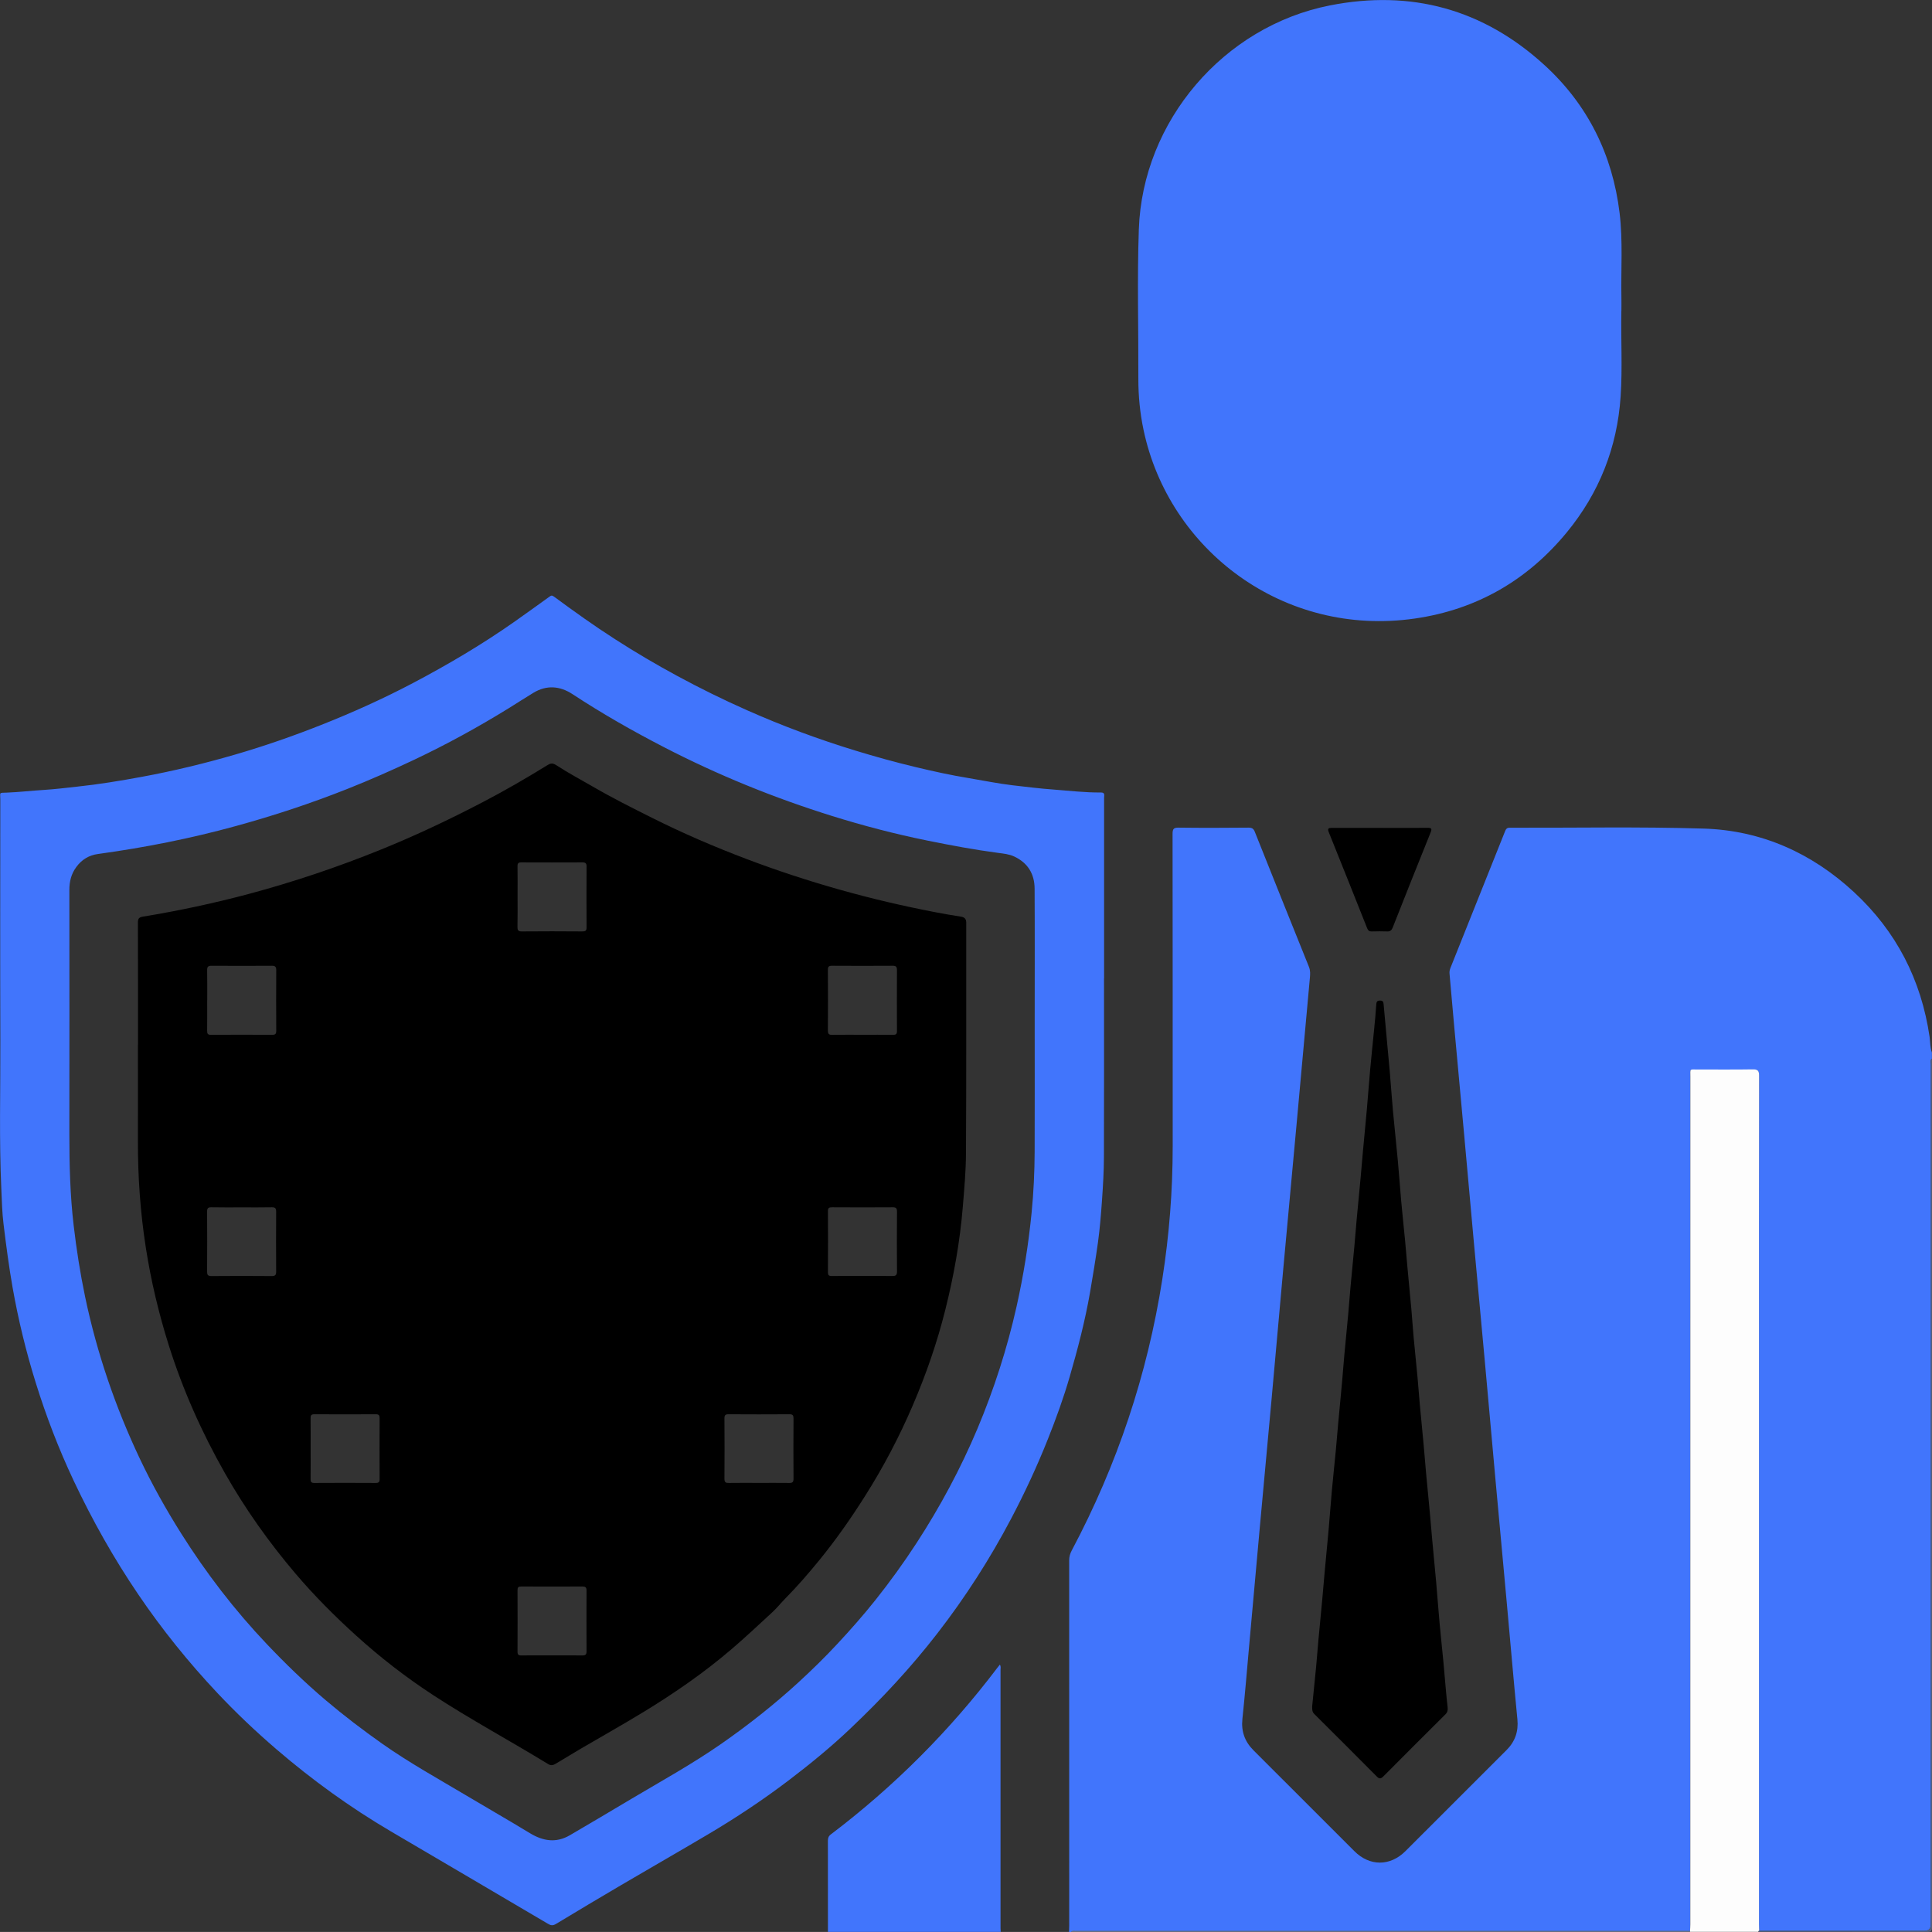 <svg xmlns="http://www.w3.org/2000/svg" id="Calque_2" viewBox="0 0 447.87 447.86"><rect x="0" y="0" width="447.87" height="447.86" fill="#333333" stroke="none"/><defs><style>.cls-1{fill:#fdfdfd;}.cls-2{fill:#4175fc;}.cls-3{fill:none;}.cls-4{fill:#6d7994;}.cls-5{fill:#516080;}</style></defs><g id="Calque_1-2"><g><path class="cls-3" d="M255.93,226.79v-8.63c0-11.07,0-22.14,0-33.22,0-.53,.3-1.24-.76-1.23-3.64,.04-7.25-.4-10.87-.67-3.21-.24-6.41-.63-9.6-1-3.4-.39-6.77-1.1-10.15-1.66-4.14-.68-8.24-1.58-12.32-2.56-4.71-1.13-9.38-2.43-14.02-3.84-8.54-2.61-16.89-5.71-25.04-9.33-5.51-2.44-10.91-5.11-16.21-7.97-4.91-2.66-9.71-5.49-14.41-8.51-4.84-3.11-9.51-6.46-14.14-9.86-.48-.35-.66-.27-1.07,.02-2.69,1.93-5.37,3.87-8.08,5.78-7.51,5.28-15.4,9.93-23.51,14.21-6.94,3.66-14.1,6.88-21.41,9.77-6.49,2.57-13.08,4.85-19.78,6.81-7.14,2.08-14.37,3.83-21.69,5.18-4.99,.92-9.99,1.74-15.04,2.28-2.56,.27-5.12,.6-7.7,.76-2.84,.17-5.67,.51-8.52,.62-1.95,.08-1.56-.11-1.56,1.58,0,18.59-.05,37.17,.01,55.76,.04,11.54-.31,23.08,.23,34.61,.12,2.69,.19,5.39,.51,8.06,.61,4.92,1.24,9.83,2.1,14.71,1.33,7.5,3.13,14.88,5.38,22.13,2.41,7.74,5.31,15.3,8.77,22.64,4.33,9.19,9.29,18.01,15,26.41,5.5,8.1,11.63,15.7,18.33,22.83,4.31,4.59,8.88,8.92,13.67,13.03,8.29,7.12,17.11,13.5,26.53,19.04,12.15,7.15,24.31,14.27,36.45,21.44,.68,.4,1.14,.44,1.82,.03,4.96-2.99,9.94-5.97,14.93-8.9,6.74-3.96,13.52-7.84,20.24-11.82,6.51-3.85,12.81-8.02,18.84-12.61,4.94-3.76,9.74-7.68,14.23-11.95,3.61-3.43,7.14-6.96,10.51-10.64,3.39-3.7,6.64-7.52,9.71-11.49,6.45-8.35,12.13-17.2,17.06-26.53,3.15-5.97,5.99-12.09,8.49-18.36,1.91-4.79,3.67-9.64,5.1-14.58,1.87-6.46,3.57-12.96,4.72-19.6,.67-3.84,1.29-7.69,1.83-11.54,.46-3.26,.72-6.56,.94-9.85,.23-3.32,.42-6.65,.44-9.98,.05-13.79,.02-27.58,.02-41.37Zm119.92-154.79c0-1,.02-2,0-3-.13-6.55,.38-13.11-.42-19.64-1.64-13.53-7.38-25.09-17.4-34.27-14.18-12.97-30.93-17.57-49.78-13.84-24.63,4.87-43.42,26.82-44.27,51.92-.39,11.54-.07,23.1-.11,34.65-.01,3.97,.38,7.89,1.19,11.77,5.86,27.95,32.54,48.18,62.95,43.78,14.26-2.06,26.03-8.84,35.18-19.97,7.52-9.14,11.69-19.69,12.48-31.52,.44-6.62,.04-13.26,.17-19.89Zm-71.69,323.71c-.02,.6-.01,1.15,.49,1.65,4.85,4.82,9.68,9.65,14.5,14.5,.56,.56,.94,.53,1.48-.01,4.79-4.82,9.6-9.62,14.41-14.41,.48-.48,.59-.98,.52-1.62-.17-1.5-.31-3-.45-4.5-.18-2.02-.33-4.04-.53-6.05-.29-3.08-.63-6.16-.91-9.24-.28-3.05-.49-6.1-.76-9.14-.29-3.32-.62-6.64-.93-9.96-.18-1.98-.34-3.96-.52-5.94-.3-3.24-.62-6.48-.92-9.72-.19-2.06-.34-4.12-.53-6.17-.29-3.16-.61-6.32-.9-9.48-.19-2.1-.33-4.2-.53-6.29-.29-3.12-.62-6.24-.91-9.36-.2-2.14-.33-4.28-.52-6.42-.29-3.28-.62-6.56-.92-9.84-.19-2.02-.33-4.04-.53-6.05-.29-3.08-.63-6.16-.91-9.24-.28-3.05-.48-6.1-.76-9.14-.36-3.91-.79-7.82-1.15-11.73-.28-3.09-.48-6.18-.75-9.27-.46-5.14-.96-10.28-1.41-15.42-.05-.57-.14-.88-.81-.89-.69-.01-.86,.27-.9,.92-.12,1.94-.32,3.88-.5,5.82-.3,3.08-.63,6.16-.91,9.24-.28,3.05-.49,6.1-.76,9.14-.29,3.32-.62,6.64-.93,9.96-.18,1.98-.34,3.96-.52,5.94-.3,3.24-.62,6.48-.92,9.72-.19,2.06-.34,4.12-.53,6.17-.29,3.16-.61,6.32-.9,9.48-.19,2.1-.34,4.2-.53,6.29-.29,3.2-.62,6.4-.91,9.6-.19,2.06-.33,4.12-.52,6.18-.3,3.28-.62,6.56-.92,9.84-.19,2.02-.33,4.04-.53,6.05-.29,3.08-.63,6.16-.91,9.24-.28,3.05-.49,6.1-.76,9.14-.29,3.32-.62,6.64-.93,9.96-.18,1.98-.34,3.96-.52,5.94-.3,3.24-.62,6.48-.92,9.72-.19,2.06-.34,4.12-.53,6.17-.29,3.08-.61,6.16-.92,9.24Zm15.75-203.79c-3.72,0-7.43,0-11.15,0-.73,0-1.15,.04-.77,.99,3,7.42,5.96,14.86,8.91,22.29,.21,.52,.5,.74,1.07,.72,1.2-.03,2.4-.04,3.59,0,.68,.03,1.01-.29,1.24-.87,2.91-7.33,5.8-14.66,8.76-21.97,.4-.99,.29-1.19-.76-1.18-3.63,.05-7.27,.02-10.91,.02Z"></path><path class="cls-2" d="M247.82,447.84c.01-.48,.04-.95,.04-1.43,0-28.22,0-56.44-.01-84.66,0-.87,.21-1.61,.62-2.37,10.51-19.79,17.52-40.75,20.98-62.89,1.6-10.2,2.4-20.46,2.4-30.78,0-24.14,0-48.28-.03-72.42,0-1.16,.28-1.44,1.43-1.43,5.4,.07,10.79,.05,16.19,0,.83,0,1.17,.26,1.46,1,4.16,10.44,8.34,20.86,12.54,31.28,.35,.87,.29,1.72,.21,2.59-1.03,11.37-2.06,22.74-3.1,34.11-1.01,10.97-2.03,21.94-3.03,32.92-.92,10.1-1.8,20.2-2.72,30.3-.92,10.1-1.86,20.2-2.78,30.29-.84,9.22-1.66,18.45-2.49,27.68-.49,5.49-.94,10.98-1.52,16.46-.3,2.88,.55,5.24,2.57,7.26,7.81,7.79,15.6,15.6,23.41,23.4,3.52,3.51,8.26,3.52,11.81-.02,6.65-6.63,13.29-13.28,19.93-19.92,1.19-1.19,2.38-2.37,3.56-3.56,1.94-1.96,2.74-4.27,2.47-7.07-.89-9.18-1.67-18.37-2.51-27.55-.84-9.22-1.7-18.45-2.54-27.67-.84-9.19-1.64-18.37-2.48-27.56-.84-9.26-1.71-18.53-2.56-27.79-.76-8.31-1.49-16.62-2.25-24.93-.76-8.35-1.54-16.7-2.3-25.04-.37-4.1-.71-8.19-1.09-12.29-.05-.5,.03-.93,.22-1.39,4.22-10.54,8.44-21.08,12.64-31.63,.21-.52,.4-.85,1.08-.85,14.99,.05,29.99-.26,44.96,.2,13.36,.41,25.04,5.64,34.86,14.73,9.82,9.09,15.6,20.35,17.53,33.59,.17,1.2,.09,2.43,.53,3.59v1.44c-.47,.38-.23,.9-.23,1.34-.01,66.43-.01,132.87-.01,199.3q0,1.55-1.55,1.55c-12.75,0-25.5,0-38.25,0-.02-.52-.05-1.04-.05-1.55,0-42.61,0-85.22,0-127.83,0-22.94-.01-45.89,.03-68.83,0-1.26-.36-1.5-1.53-1.48-4.24,.07-8.47,.02-12.71,.03-1.96,0-1.7-.27-1.7,1.72,0,65.48,0,130.95-.01,196.43,0,.52-.04,1.03-.06,1.55-.2,0-.4,0-.6,0-47.25,0-94.5,0-141.75,0-.38,0-.81-.15-1.13,.21h-.48Z"></path><path class="cls-1" d="M391.78,447.63c.02-.52,.06-1.03,.06-1.55,0-65.48,0-130.95,.01-196.43,0-1.99-.27-1.72,1.7-1.72,4.24-.01,8.48,.04,12.71-.03,1.17-.02,1.53,.22,1.53,1.48-.05,22.94-.03,45.89-.03,68.83,0,42.61,0,85.22,0,127.83,0,.52,.03,1.04,.05,1.55l-.05-.03-.21,.27h-15.83l.05-.2Z"></path><path class="cls-2" d="M191.93,447.84c0-7.04,0-14.07-.01-21.11,0-.65,.15-1.09,.7-1.5,14.67-11.12,27.56-24.03,38.66-38.71,.14-.19,.29-.37,.5-.63,.29,.41,.16,.81,.16,1.16,0,19.99,0,39.97,0,59.96,0,.28,.02,.56,.04,.83h-40.05Z"></path><path class="cls-5" d="M407.81,447.6c12.75,0,25.5,0,38.25,0q1.55,0,1.55-1.55c0-66.43,0-132.87,.01-199.3,0-.44-.24-.96,.23-1.34,0,67.12,0,134.23,.02,201.35,0,.9-.2,1.1-1.1,1.1-12.99-.03-25.98-.02-38.98-.02l-.03-.27,.05,.03Z"></path><path class="cls-4" d="M391.78,447.63l-.05,.2H248.3c.32-.35,.75-.21,1.13-.21,47.25,0,94.5,0,141.75,0,.2,0,.4,0,.6,0Z"></path><path class="cls-4" d="M407.76,447.57l.03,.27h-.24l.21-.27Z"></path><path class="cls-2" d="M255.93,226.79c0,13.79,.03,27.58-.02,41.37-.01,3.33-.21,6.66-.44,9.98-.23,3.29-.49,6.59-.94,9.85-.54,3.86-1.17,7.7-1.83,11.54-1.15,6.64-2.85,13.14-4.72,19.6-1.43,4.95-3.19,9.79-5.1,14.58-2.5,6.27-5.34,12.39-8.49,18.36-4.92,9.34-10.6,18.19-17.06,26.53-3.07,3.97-6.31,7.79-9.71,11.49-3.37,3.68-6.9,7.21-10.51,10.64-4.49,4.27-9.29,8.19-14.23,11.95-6.03,4.59-12.33,8.76-18.84,12.61-6.72,3.98-13.51,7.86-20.24,11.82-5,2.93-9.97,5.91-14.93,8.9-.68,.41-1.15,.37-1.82-.03-12.14-7.17-24.3-14.29-36.45-21.44-9.42-5.54-18.24-11.92-26.53-19.04-4.78-4.11-9.35-8.44-13.67-13.03-6.7-7.12-12.83-14.72-18.33-22.83-5.71-8.41-10.67-17.23-15-26.41-3.46-7.34-6.36-14.91-8.77-22.64-2.26-7.26-4.06-14.64-5.38-22.13-.86-4.88-1.5-9.8-2.1-14.71-.33-2.67-.39-5.37-.51-8.06-.53-11.53-.19-23.08-.23-34.61-.06-18.59-.02-37.17-.01-55.76,0-1.7-.39-1.51,1.56-1.58,2.84-.11,5.68-.45,8.52-.62,2.58-.16,5.13-.48,7.7-.76,5.05-.53,10.05-1.36,15.04-2.28,7.32-1.35,14.55-3.1,21.69-5.18,6.7-1.95,13.29-4.24,19.78-6.81,7.31-2.89,14.47-6.11,21.41-9.77,8.11-4.28,16-8.93,23.51-14.21,2.71-1.9,5.39-3.85,8.08-5.78,.41-.3,.59-.37,1.07-.02,4.63,3.41,9.3,6.76,14.14,9.86,4.69,3.02,9.49,5.85,14.41,8.51,5.3,2.87,10.7,5.53,16.21,7.97,8.16,3.62,16.51,6.72,25.04,9.33,4.64,1.42,9.3,2.71,14.02,3.84,4.08,.98,8.18,1.88,12.32,2.56,3.38,.56,6.75,1.26,10.15,1.66,3.19,.37,6.39,.77,9.6,1,3.62,.27,7.23,.71,10.87,.67,1.06-.01,.76,.7,.76,1.23,.01,11.07,0,22.14,0,33.22v8.63Zm-16.07,10.72c0-10.51,.04-21.03-.02-31.54-.02-3.39-1.59-5.96-4.75-7.43-1.16-.54-2.43-.66-3.66-.82-5.57-.74-11.09-1.77-16.59-2.89-7.42-1.51-14.73-3.42-21.94-5.67-13.47-4.2-26.5-9.5-39.05-15.99-7.23-3.74-14.29-7.76-21.09-12.23-2.96-1.95-6.05-2.19-9.12-.33-1.94,1.18-3.85,2.42-5.79,3.62-7.07,4.36-14.33,8.34-21.83,11.89-5.1,2.41-10.26,4.69-15.51,6.77-8.46,3.36-17.09,6.2-25.87,8.61-10.5,2.89-21.15,4.99-31.94,6.47-2.05,.28-3.75,1.28-5.02,3.03-1.18,1.61-1.6,3.36-1.6,5.32,.02,18.87,.03,37.73,0,56.6,0,7.08,.17,14.14,1,21.18,.65,5.54,1.51,11.05,2.65,16.51,2.74,13.05,7.02,25.59,12.73,37.63,2.82,5.94,6.03,11.67,9.54,17.24,5.79,9.19,12.38,17.77,19.86,25.65,4.33,4.56,8.84,8.93,13.64,13,4.21,3.57,8.59,6.9,13.09,10.08,6.29,4.43,13.02,8.15,19.62,12.08,4.87,2.91,9.8,5.72,14.64,8.67,3.03,1.84,6.07,2.33,9.23,.49,4.78-2.78,9.53-5.62,14.29-8.45,7.03-4.17,14.18-8.12,20.9-12.8,6.26-4.37,12.24-9.08,17.86-14.24,3.11-2.85,6.13-5.81,9.01-8.91,3.06-3.29,6.03-6.65,8.82-10.16,3.39-4.26,6.58-8.68,9.55-13.25,5.46-8.4,10.18-17.2,14.07-26.43,3.86-9.19,6.91-18.65,9.09-28.39,1.6-7.15,2.75-14.37,3.47-21.65,.47-4.74,.69-9.51,.71-14.28,.04-9.79,.01-19.59,.01-29.38Z"></path><path class="cls-2" d="M375.86,72c-.13,6.63,.27,13.27-.17,19.89-.79,11.83-4.96,22.37-12.48,31.52-9.16,11.13-20.92,17.9-35.18,19.97-30.42,4.4-57.09-15.83-62.95-43.78-.81-3.88-1.2-7.8-1.19-11.77,.04-11.55-.29-23.11,.11-34.65,.86-25.1,19.65-47.06,44.27-51.92,18.85-3.73,35.6,.87,49.78,13.84,10.02,9.17,15.76,20.74,17.4,34.27,.79,6.53,.29,13.09,.42,19.64,.02,1,0,2,0,3Z"></path><path d="M304.17,395.71c.31-3.08,.63-6.16,.92-9.24,.2-2.06,.34-4.12,.53-6.17,.3-3.24,.62-6.48,.92-9.72,.18-1.98,.34-3.96,.52-5.94,.3-3.32,.63-6.64,.93-9.96,.27-3.05,.48-6.1,.76-9.14,.28-3.08,.61-6.16,.91-9.24,.19-2.02,.34-4.04,.53-6.05,.3-3.28,.63-6.56,.92-9.84,.19-2.06,.33-4.12,.52-6.18,.29-3.2,.62-6.4,.91-9.6,.19-2.1,.34-4.2,.53-6.29,.29-3.16,.61-6.32,.9-9.48,.19-2.06,.34-4.12,.53-6.17,.3-3.24,.62-6.48,.92-9.72,.18-1.98,.34-3.96,.52-5.94,.3-3.32,.63-6.64,.93-9.96,.27-3.05,.48-6.1,.76-9.14,.28-3.08,.61-6.16,.91-9.24,.19-1.94,.38-3.87,.5-5.82,.04-.65,.21-.93,.9-.92,.66,0,.76,.33,.81,.89,.45,5.14,.95,10.28,1.41,15.42,.27,3.09,.47,6.18,.75,9.27,.36,3.91,.79,7.82,1.15,11.73,.28,3.05,.49,6.1,.76,9.14,.28,3.08,.61,6.16,.91,9.24,.19,2.02,.34,4.04,.53,6.05,.3,3.28,.63,6.56,.92,9.84,.19,2.14,.33,4.28,.52,6.42,.29,3.12,.62,6.24,.91,9.36,.19,2.1,.34,4.2,.53,6.29,.29,3.16,.61,6.32,.9,9.48,.19,2.06,.34,4.12,.53,6.17,.3,3.24,.62,6.48,.92,9.72,.18,1.98,.34,3.96,.52,5.94,.3,3.32,.63,6.64,.93,9.96,.27,3.05,.48,6.1,.76,9.14,.28,3.08,.61,6.16,.91,9.24,.19,2.02,.34,4.04,.53,6.05,.14,1.5,.27,3,.45,4.5,.07,.64-.03,1.14-.52,1.62-4.82,4.79-9.62,9.59-14.41,14.41-.54,.54-.92,.58-1.48,.01-4.82-4.85-9.65-9.68-14.5-14.5-.5-.5-.5-1.05-.49-1.65Z"></path><path d="M319.93,191.92c3.64,0,7.27,.03,10.91-.02,1.05-.01,1.16,.19,.76,1.18-2.96,7.31-5.86,14.64-8.76,21.97-.23,.58-.56,.9-1.24,.87-1.2-.04-2.4-.04-3.59,0-.57,.02-.86-.2-1.07-.72-2.96-7.44-5.92-14.87-8.91-22.29-.38-.95,.04-.99,.77-.99,3.72,.01,7.43,0,11.15,0Z"></path><path d="M31.99,242.17c0-9.43,.01-18.87-.02-28.3,0-.89,.23-1.23,1.15-1.38,8.27-1.35,16.46-3.1,24.55-5.26,10.41-2.79,20.61-6.22,30.6-10.27,8.06-3.26,15.91-6.98,23.62-11,5.07-2.65,10.03-5.51,14.9-8.52,.77-.47,1.23-.66,2.16-.06,2.72,1.78,5.61,3.31,8.42,4.94,4.48,2.61,9.12,4.93,13.75,7.25,7.19,3.6,14.57,6.78,22.09,9.62,14.19,5.36,28.74,9.43,43.64,12.28,1.96,.38,3.93,.72,5.9,1.02,.9,.14,1.25,.55,1.24,1.49-.02,17.79,.04,35.58-.06,53.36-.02,4.11-.39,8.23-.73,12.34-.66,8.1-2.08,16.04-4.05,23.9-1.9,7.62-4.47,15.03-7.57,22.24-3.13,7.3-6.82,14.31-11.07,21.02-3.26,5.16-6.75,10.14-10.61,14.87-2.47,3.02-5.02,5.98-7.77,8.76-1.06,1.07-2,2.27-3.11,3.29-3.14,2.89-6.25,5.82-9.5,8.6-6.36,5.43-13.2,10.16-20.33,14.5-4.77,2.91-9.64,5.64-14.46,8.46-1.97,1.16-3.92,2.36-5.88,3.52-.55,.33-1.08,.53-1.75,.12-8.88-5.43-18.05-10.36-26.77-16.06-6.3-4.12-12.23-8.72-17.81-13.78-4.98-4.51-9.71-9.26-14.05-14.37-6.16-7.25-11.65-14.99-16.35-23.28-5.37-9.46-9.77-19.34-13.03-29.72-2.31-7.35-4.08-14.81-5.27-22.43-1.3-8.28-1.88-16.61-1.85-24.99,.02-7.4,0-14.79,0-22.19Zm87.99-34.31c0,2.32,.03,4.63-.02,6.95-.02,.78,.12,1.12,1.02,1.11,4.67-.05,9.35-.03,14.02,0,.7,0,.98-.15,.98-.92-.03-4.71-.03-9.43,0-14.14,0-.75-.28-.95-.99-.95-4.71,.02-9.43,.02-14.14,0-.68,0-.89,.21-.88,.89,.04,2.36,.01,4.71,.01,7.07Zm-71.95,24c0,2.36,.02,4.71-.01,7.07-.01,.7,.14,.97,.92,.96,4.71-.04,9.43-.03,14.14,0,.73,0,.96-.2,.96-.94-.03-4.67-.03-9.35,0-14.02,0-.76-.2-1.06-1.01-1.05-4.67,.03-9.35,.03-14.02,0-.81,0-1,.27-.99,1.04,.04,2.32,.02,4.63,.02,6.95Zm151.82,8.02c2.4,0,4.79-.02,7.19,.01,.68,0,.9-.2,.89-.88-.02-4.71-.02-9.43,0-14.14,0-.71-.19-.99-.95-.99-4.71,.03-9.43,.03-14.14,0-.77,0-.93,.27-.92,.98,.03,4.67,.04,9.35,0,14.02,0,.9,.32,1.04,1.11,1.02,2.28-.05,4.55-.02,6.83-.02Zm-71.93,143.87c2.36,0,4.71-.02,7.07,.01,.72,.01,.99-.2,.98-.95-.02-4.71-.02-9.43,0-14.14,0-.69-.27-.89-.92-.89-4.75,.02-9.51,.02-14.26,0-.62,0-.82,.2-.82,.83,.02,4.75,.02,9.51,0,14.26,0,.68,.2,.9,.88,.89,2.36-.03,4.71-.01,7.07-.01Zm-71.85-103.86c-2.36,0-4.71,.03-7.07-.02-.8-.02-1,.25-.99,1.02,.03,4.63,.03,9.26,0,13.89,0,.75,.17,1.03,.98,1.03,4.67-.04,9.34-.04,14.01,0,.8,0,1.02-.24,1.02-1.02-.03-4.63-.03-9.26,0-13.89,0-.76-.19-1.05-1.01-1.03-2.31,.05-4.63,.02-6.95,.02Zm143.79,15.9c2.32,0,4.63-.03,6.95,.01,.78,.01,1.13-.13,1.13-1.03-.04-4.63-.04-9.26,0-13.89,0-.79-.23-1.02-1.02-1.01-4.67,.03-9.34,.03-14.01,0-.68,0-.99,.12-.98,.91,.04,4.71,.03,9.42,0,14.13,0,.67,.19,.9,.88,.89,2.36-.04,4.71-.01,7.07-.01Zm-127.85,40.02c0,2.36,.02,4.71-.01,7.07,0,.66,.18,.9,.87,.89,4.75-.03,9.5-.03,14.25,0,.69,0,.89-.23,.88-.9-.02-4.71-.02-9.42,0-14.13,0-.68-.21-.9-.89-.89-4.75,.02-9.5,.03-14.25,0-.7,0-.87,.25-.86,.9,.03,2.36,.01,4.71,.01,7.07Zm103.9,7.95c2.36,0,4.71-.02,7.07,.01,.72,.01,.97-.2,.97-.94-.03-4.67-.03-9.34,0-14.01,0-.7-.17-.98-.93-.97-4.71,.03-9.42,.03-14.13,0-.73,0-.95,.2-.95,.94,.03,4.67,.04,9.34,0,14.01,0,.83,.29,.99,1.04,.97,2.32-.04,4.63-.01,6.95-.01Z"></path></g></g></svg>